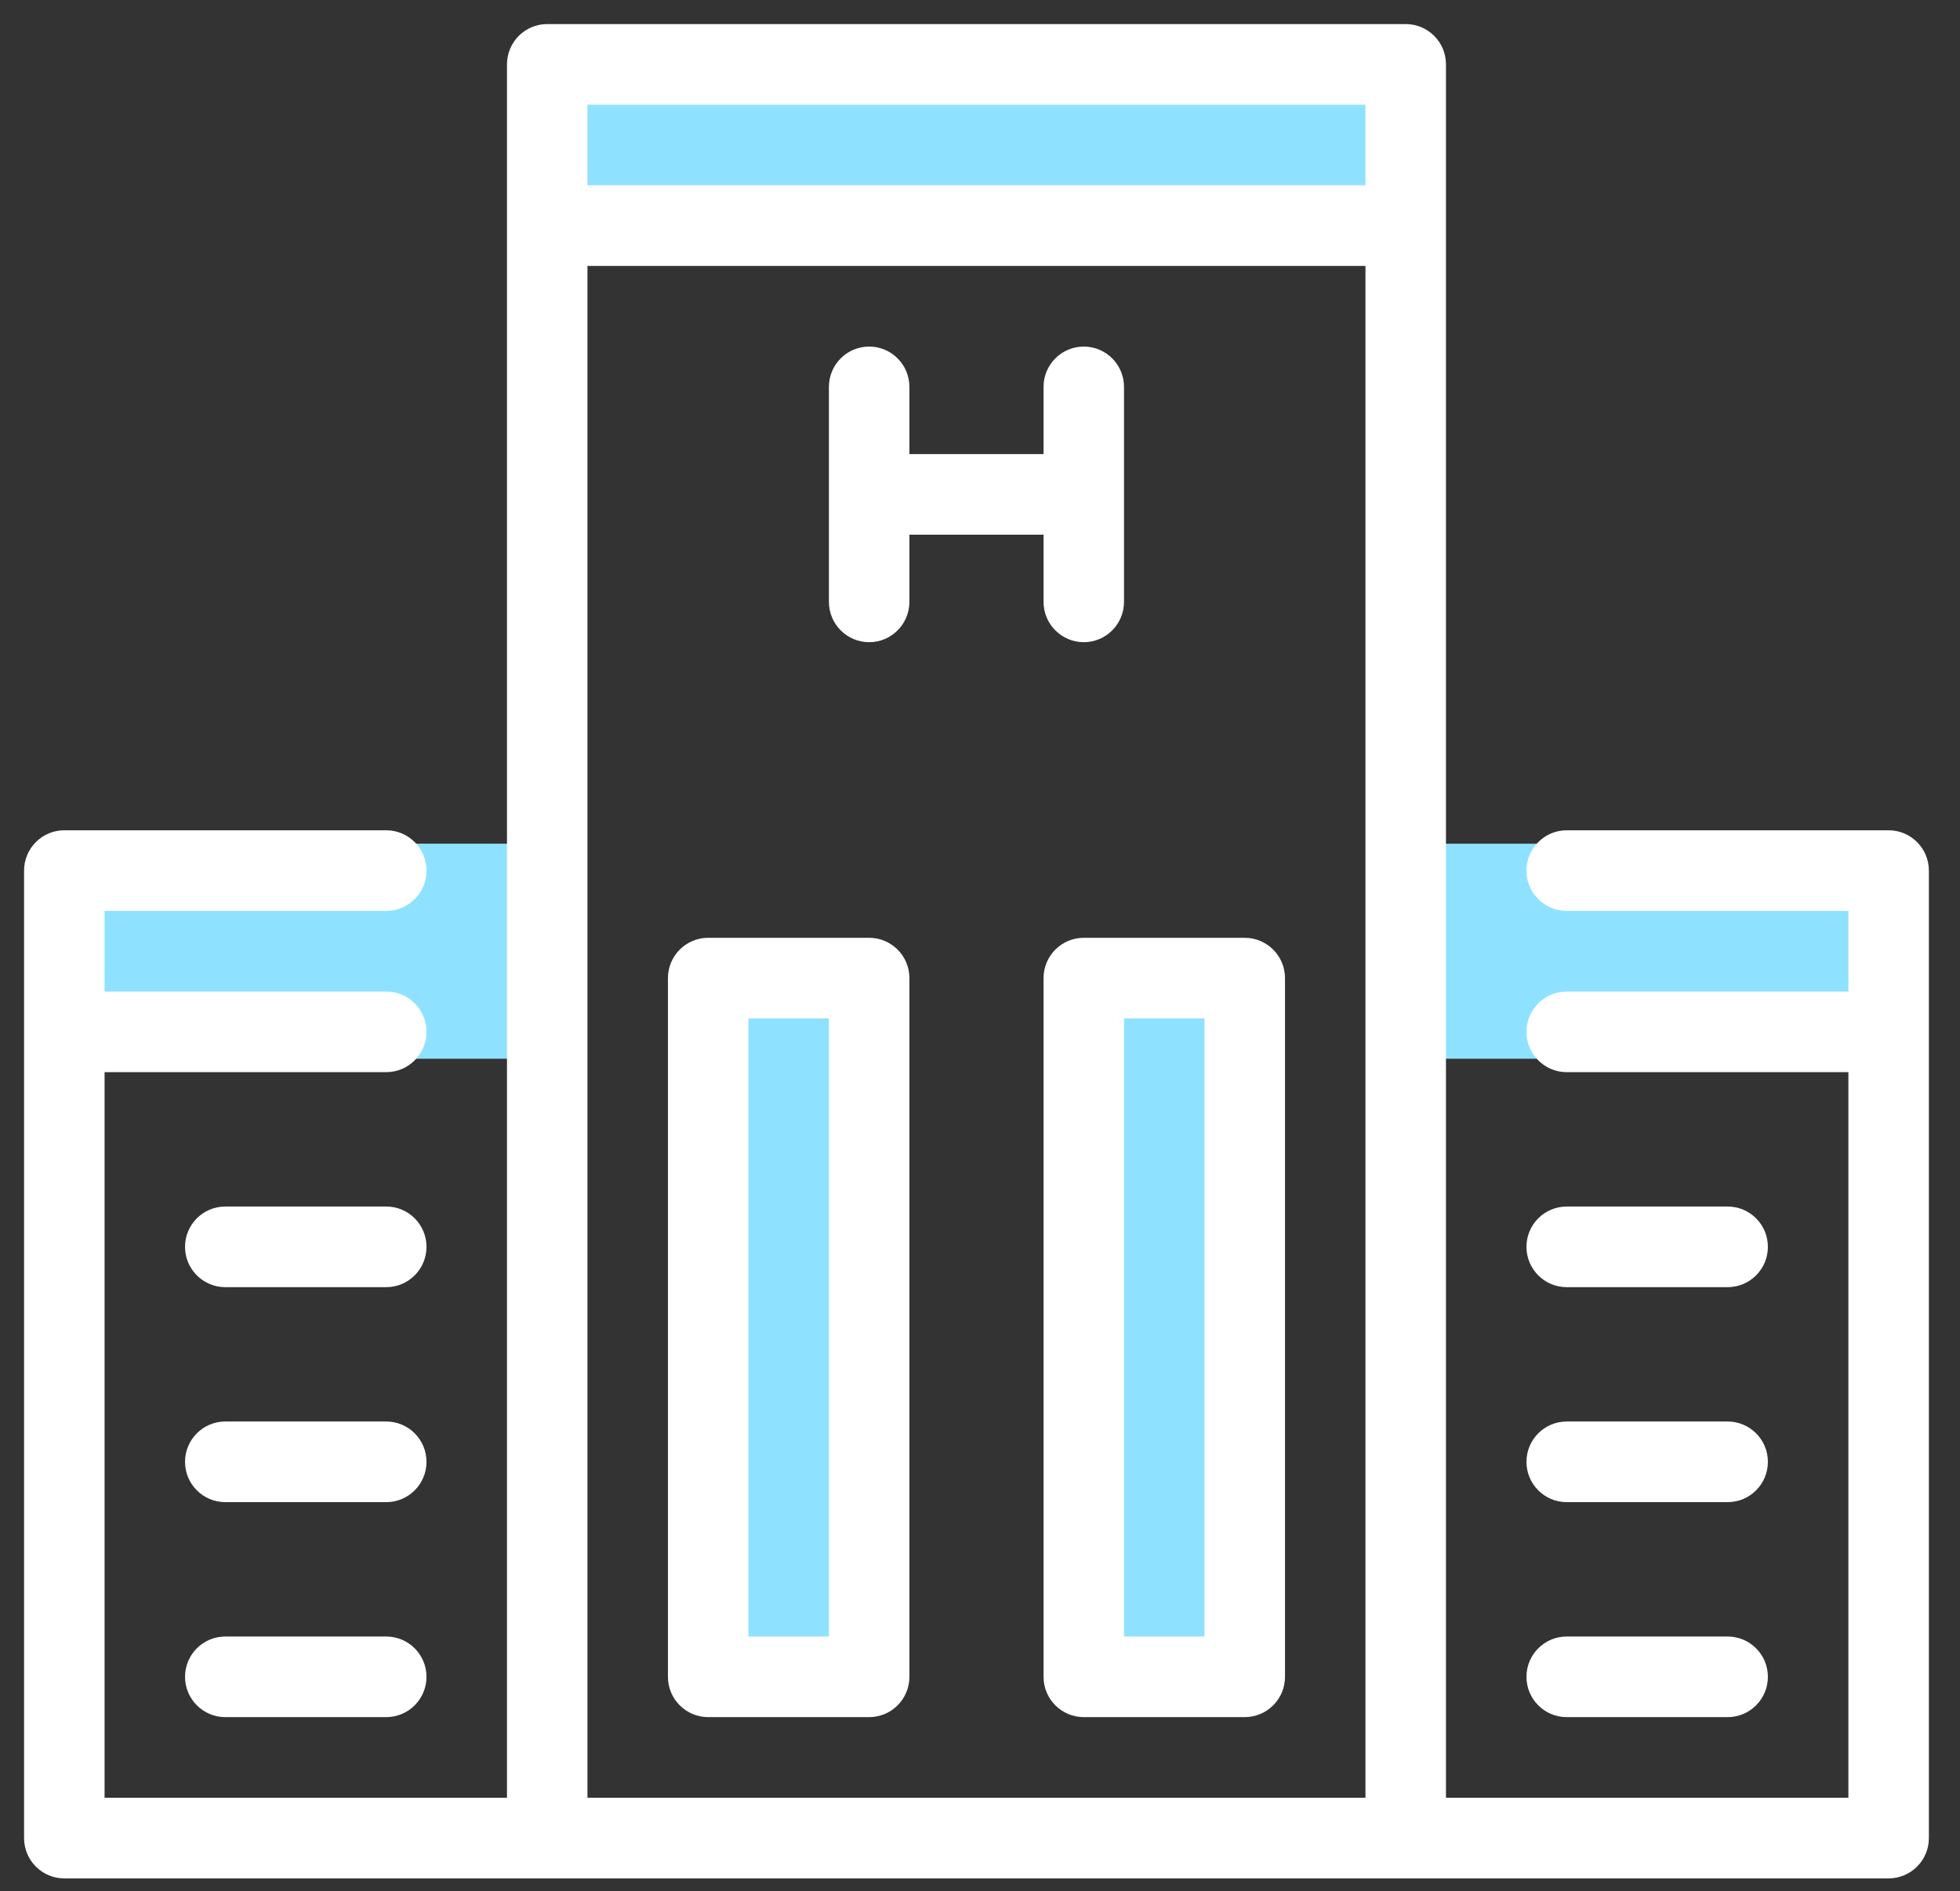 <?xml version="1.0" encoding="UTF-8"?>
<svg width="57px" height="55px" viewBox="0 0 57 55" version="1.1" xmlns="http://www.w3.org/2000/svg" xmlns:xlink="http://www.w3.org/1999/xlink">
    <rect x="0" y="0" width="57" height="55" fill="#333333" stroke="none"/>
    <!-- Generator: Sketch 53.2 (72643) - https://sketchapp.com -->
    <title>Group 8</title>
    <desc>Created with Sketch.</desc>
    <g id="Page-1" stroke="none" stroke-width="1" fill="none" fill-rule="evenodd">
        <g id="01-home" transform="translate(-628, -1644)">
            <g id="Group-32-Copy" transform="translate(591, 1607)">
                <g id="Group-8" transform="translate(37.7, 37.7)">
                    <polygon id="Fill-1" fill="#8FE2FF" points="1.17 30.09 15.214 30.09 15.214 23.836 1.17 23.836"></polygon>
                    <polygon id="Fill-2" fill="#8FE2FF" points="40.181 30.09 54.224 30.09 54.224 23.837 40.181 23.837"></polygon>
                    <polygon id="Fill-3" fill="#8FE2FF" points="15.214 6.643 40.181 6.643 40.181 1.954 15.214 1.954"></polygon>
                    <polygon id="Fill-4" fill="#8FE2FF" points="19.895 48.065 24.577 48.065 24.577 27.745 19.895 27.745"></polygon>
                    <polygon id="Fill-5" fill="#8FE2FF" points="30.818 48.065 35.499 48.065 35.499 27.745 30.818 27.745"></polygon>
                    <path d="M10.533,34.388 L5.852,34.388 C5.206,34.388 4.681,34.913 4.681,35.56 C4.681,36.208 5.206,36.733 5.852,36.733 L10.533,36.733 C11.179,36.733 11.703,36.208 11.703,35.56 C11.703,34.913 11.179,34.388 10.533,34.388 L10.533,34.388 Z M24.577,17.976 C25.223,17.976 25.747,17.45 25.747,16.803 L25.747,14.849 L29.648,14.849 L29.648,16.803 C29.648,17.45 30.172,17.976 30.818,17.976 C31.464,17.976 31.988,17.45 31.988,16.803 L31.988,10.551 C31.988,9.904 31.464,9.379 30.818,9.379 C30.172,9.379 29.648,9.904 29.648,10.551 L29.648,12.505 L25.747,12.505 L25.747,10.551 C25.747,9.904 25.223,9.379 24.577,9.379 C23.93,9.379 23.406,9.904 23.406,10.551 L23.406,16.803 C23.406,17.45 23.93,17.976 24.577,17.976 L24.577,17.976 Z M16.384,4.689 L39.01,4.689 L39.01,2.345 L16.384,2.345 L16.384,4.689 Z M16.384,51.582 L39.01,51.582 L39.01,7.034 L16.384,7.034 L16.384,51.582 Z M54.224,23.446 L44.862,23.446 C44.216,23.446 43.692,23.972 43.692,24.619 C43.692,25.266 44.216,25.791 44.862,25.791 L53.054,25.791 L53.054,28.136 L44.862,28.136 C44.216,28.136 43.692,28.661 43.692,29.308 C43.692,29.955 44.216,30.48 44.862,30.48 L53.054,30.48 L53.054,51.582 L41.351,51.582 L41.351,1.172 C41.351,0.525 40.827,0 40.181,0 L15.214,0 C14.568,0 14.044,0.525 14.044,1.172 L14.044,51.582 L2.341,51.582 L2.341,30.48 L10.533,30.48 C11.179,30.48 11.703,29.955 11.703,29.308 C11.703,28.661 11.179,28.136 10.533,28.136 L2.341,28.136 L2.341,25.791 L10.533,25.791 C11.179,25.791 11.703,25.266 11.703,24.619 C11.703,23.972 11.179,23.446 10.533,23.446 L1.17,23.446 C0.524,23.446 0,23.972 0,24.619 L0,52.754 C0,53.402 0.524,53.927 1.17,53.927 L54.224,53.927 C54.87,53.927 55.395,53.402 55.395,52.754 L55.395,24.619 C55.395,23.972 54.87,23.446 54.224,23.446 L54.224,23.446 Z M10.533,46.893 L5.852,46.893 C5.206,46.893 4.681,47.418 4.681,48.065 C4.681,48.712 5.206,49.237 5.852,49.237 L10.533,49.237 C11.179,49.237 11.703,48.712 11.703,48.065 C11.703,47.418 11.179,46.893 10.533,46.893 L10.533,46.893 Z M10.533,40.64 L5.852,40.64 C5.206,40.64 4.681,41.166 4.681,41.813 C4.681,42.46 5.206,42.985 5.852,42.985 L10.533,42.985 C11.179,42.985 11.703,42.46 11.703,41.813 C11.703,41.166 11.179,40.64 10.533,40.64 L10.533,40.64 Z M21.066,46.893 L23.406,46.893 L23.406,28.917 L21.066,28.917 L21.066,46.893 Z M19.895,49.237 L24.577,49.237 C25.223,49.237 25.747,48.712 25.747,48.065 L25.747,27.745 C25.747,27.098 25.223,26.573 24.577,26.573 L19.895,26.573 C19.249,26.573 18.725,27.098 18.725,27.745 L18.725,48.065 C18.725,48.712 19.249,49.237 19.895,49.237 L19.895,49.237 Z M44.862,36.733 L49.543,36.733 C50.189,36.733 50.713,36.208 50.713,35.56 C50.713,34.913 50.189,34.388 49.543,34.388 L44.862,34.388 C44.216,34.388 43.692,34.913 43.692,35.56 C43.692,36.208 44.216,36.733 44.862,36.733 L44.862,36.733 Z M44.862,42.985 L49.543,42.985 C50.189,42.985 50.713,42.46 50.713,41.813 C50.713,41.166 50.189,40.64 49.543,40.64 L44.862,40.64 C44.216,40.64 43.692,41.166 43.692,41.813 C43.692,42.46 44.216,42.985 44.862,42.985 L44.862,42.985 Z M44.862,49.237 L49.543,49.237 C50.189,49.237 50.713,48.712 50.713,48.065 C50.713,47.418 50.189,46.893 49.543,46.893 L44.862,46.893 C44.216,46.893 43.692,47.418 43.692,48.065 C43.692,48.712 44.216,49.237 44.862,49.237 L44.862,49.237 Z M31.988,46.893 L34.329,46.893 L34.329,28.917 L31.988,28.917 L31.988,46.893 Z M29.648,27.745 L29.648,48.065 C29.648,48.712 30.172,49.237 30.818,49.237 L35.499,49.237 C36.145,49.237 36.67,48.712 36.67,48.065 L36.67,27.745 C36.67,27.098 36.145,26.573 35.499,26.573 L30.818,26.573 C30.172,26.573 29.648,27.098 29.648,27.745 L29.648,27.745 Z" id="Fill-6" fill="#FFFFFF"></path>
                </g>
            </g>
        </g>
    </g>
</svg>
